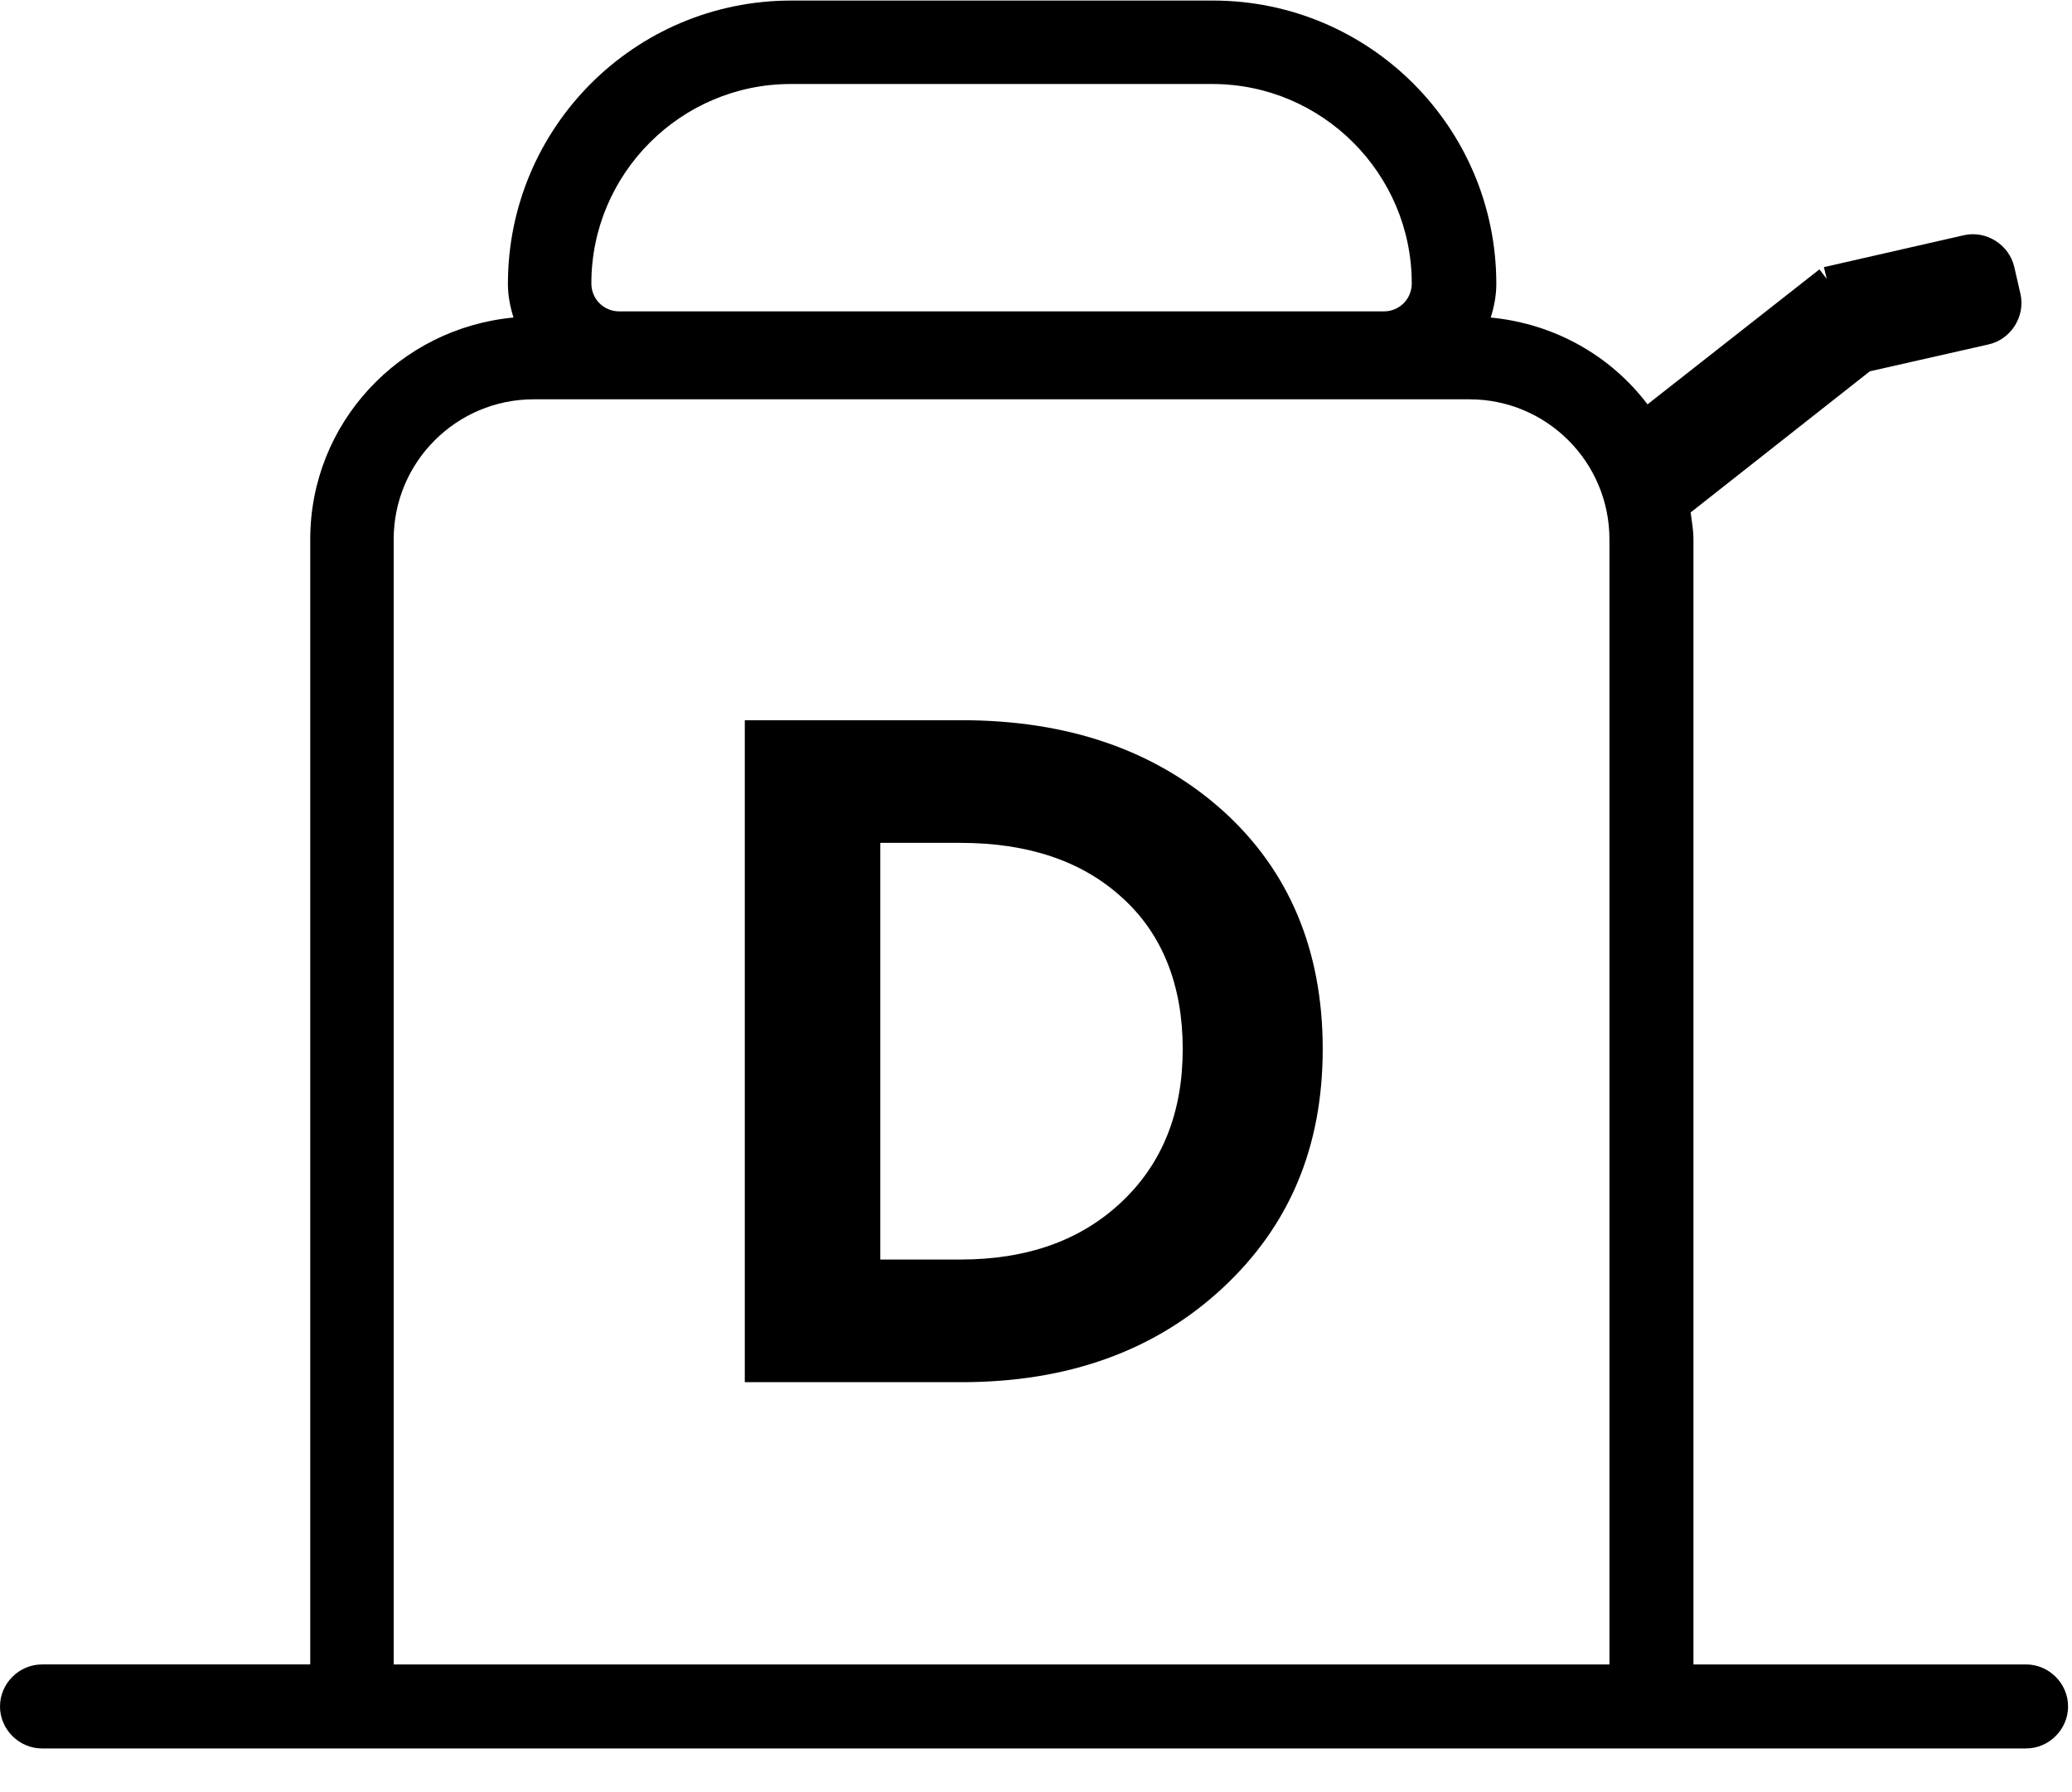 <svg fill="none" height="32" viewBox="0 0 37 32" width="37" xmlns="http://www.w3.org/2000/svg"><clipPath id="a"><path d="m0 0h36.93v31.22h-36.93z"/></clipPath><g clip-path="url(#a)"><path d="m36.18 29.72h-5.94v-20.09c0-.17-.03-.32-.05-.48l3.2-2.52 2.12-.48c.4-.09.66-.5.57-.9l-.11-.48c-.09-.4-.5-.66-.9-.57l-2.5.57.05.21-.13-.17-3.07 2.41c-.66-.87-1.66-1.44-2.8-1.55.06-.19.1-.39.1-.6 0-2.8-2.27-5.06-5.06-5.06h-7.53c-2.8 0-5.06 2.27-5.06 5.06 0 .21.04.41.1.6-2.03.19-3.63 1.88-3.63 3.96v20.09h-4.79c-.41 0-.75.34-.75.75s.34.75.75.75h35.43c.41 0 .75-.34.75-.75s-.34-.75-.75-.75zm-22.06-28.22h7.53c1.96 0 3.56 1.6 3.56 3.56 0 .28-.22.5-.5.5h-13.65c-.28 0-.5-.22-.5-.5 0-1.96 1.6-3.56 3.56-3.56zm14.62 28.22h-21.71v-20.09c0-1.38 1.12-2.5 2.5-2.5h16.71c1.38 0 2.5 1.12 2.5 2.5zm-6.91-15.25c1.19 1.07 1.79 2.5 1.79 4.26s-.6 3.17-1.8 4.28-2.75 1.67-4.65 1.67h-3.87v-11.82h3.87c1.91 0 3.46.54 4.66 1.61zm-6.11.57v7.45h1.43c1.19 0 2.15-.34 2.88-1.03s1.09-1.6 1.09-2.73-.36-2.05-1.08-2.7c-.72-.66-1.69-.98-2.89-.98h-1.43z" fill="#000"/></g></svg>
